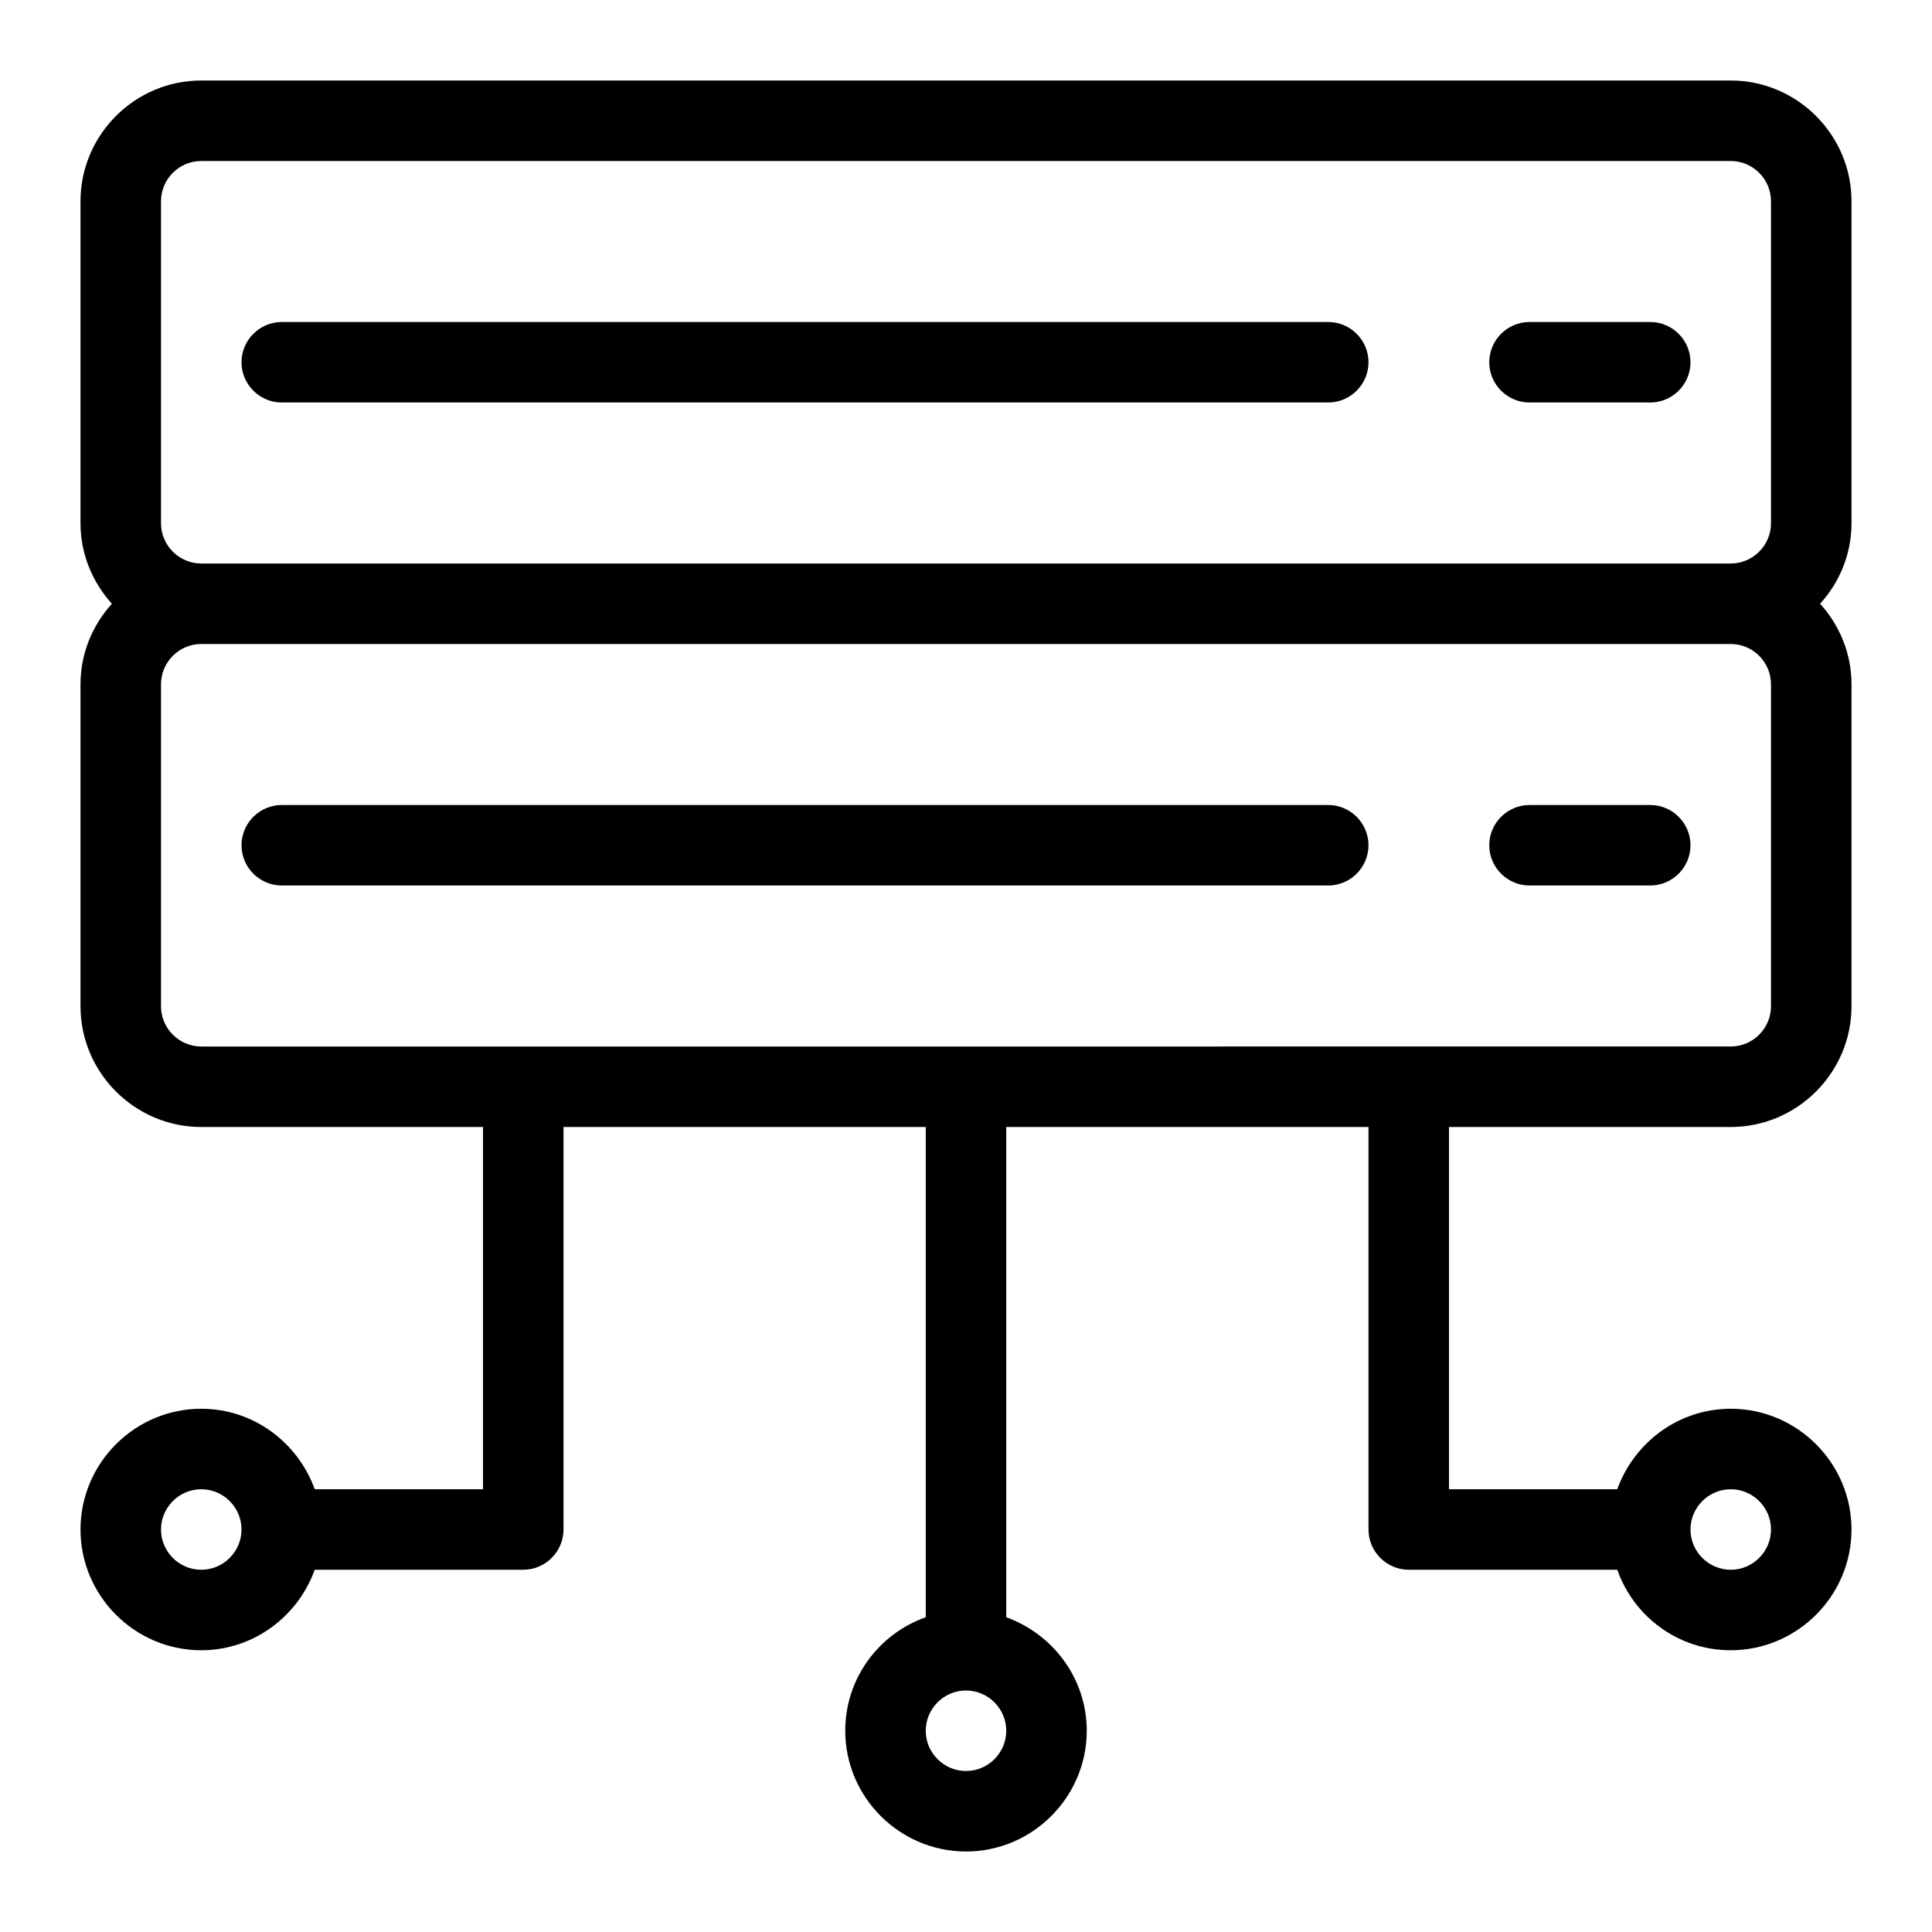 <svg xmlns="http://www.w3.org/2000/svg" enable-background="new 0 0 48 48" viewBox="0 0 48 48"><path d="M43,2H5C3.35,2,2,3.35,2,5v8c0,0.77,0.3,1.47,0.78,2C2.3,15.53,2,16.23,2,17v8c0,1.65,1.35,3,3,3h7v9H7.82
		C7.4,35.84,6.3,35,5,35c-1.65,0-3,1.35-3,3s1.35,3,3,3c1.3,0,2.4-0.84,2.82-2H13c0.55,0,1-0.45,1-1V28h9v12.18
		c-1.16,0.41-2,1.51-2,2.82c0,1.65,1.35,3,3,3s3-1.35,3-3c0-1.3-0.84-2.4-2-2.82V28h9v10c0,0.55,0.45,1,1,1h5.18
		c0.41,1.16,1.51,2,2.82,2c1.65,0,3-1.35,3-3s-1.35-3-3-3c-1.3,0-2.4,0.84-2.82,2H36v-9h7c1.65,0,3-1.35,3-3v-8
		c0-0.77-0.3-1.47-0.78-2C45.7,14.47,46,13.77,46,13V5C46,3.35,44.65,2,43,2z M5,39c-0.55,0-1-0.45-1-1s0.45-1,1-1s1,0.45,1,1
		S5.55,39,5,39z M24,44c-0.55,0-1-0.45-1-1s0.45-1,1-1s1,0.45,1,1S24.55,44,24,44z M43,37c0.55,0,1,0.45,1,1s-0.45,1-1,1
		s-1-0.45-1-1S42.45,37,43,37z M4,5c0-0.55,0.45-1,1-1h38c0.55,0,1,0.45,1,1v8c0,0.55-0.45,1-1,1H5c-0.55,0-1-0.45-1-1V5z M44,25
		c0,0.55-0.45,1-1,1H24c0,0,0,0,0,0s0,0,0,0H5c-0.55,0-1-0.45-1-1v-8c0-0.55,0.45-1,1-1h38c0.55,0,1,0.45,1,1V25z"/><path d="M7 10h26c.55 0 1-.45 1-1s-.45-1-1-1H7C6.45 8 6 8.45 6 9S6.45 10 7 10zM38 10l3 0c0 0 0 0 0 0 .55 0 1-.45 1-1 0-.55-.45-1-1-1l-3 0c0 0 0 0 0 0-.55 0-1 .45-1 1C37 9.55 37.45 10 38 10zM33 20H7c-.55 0-1 .45-1 1s.45 1 1 1h26c.55 0 1-.45 1-1S33.55 20 33 20zM41 20l-3 0c0 0 0 0 0 0-.55 0-1 .45-1 1 0 .55.45 1 1 1l3 0c0 0 0 0 0 0 .55 0 1-.45 1-1C42 20.45 41.55 20 41 20z"/></svg>